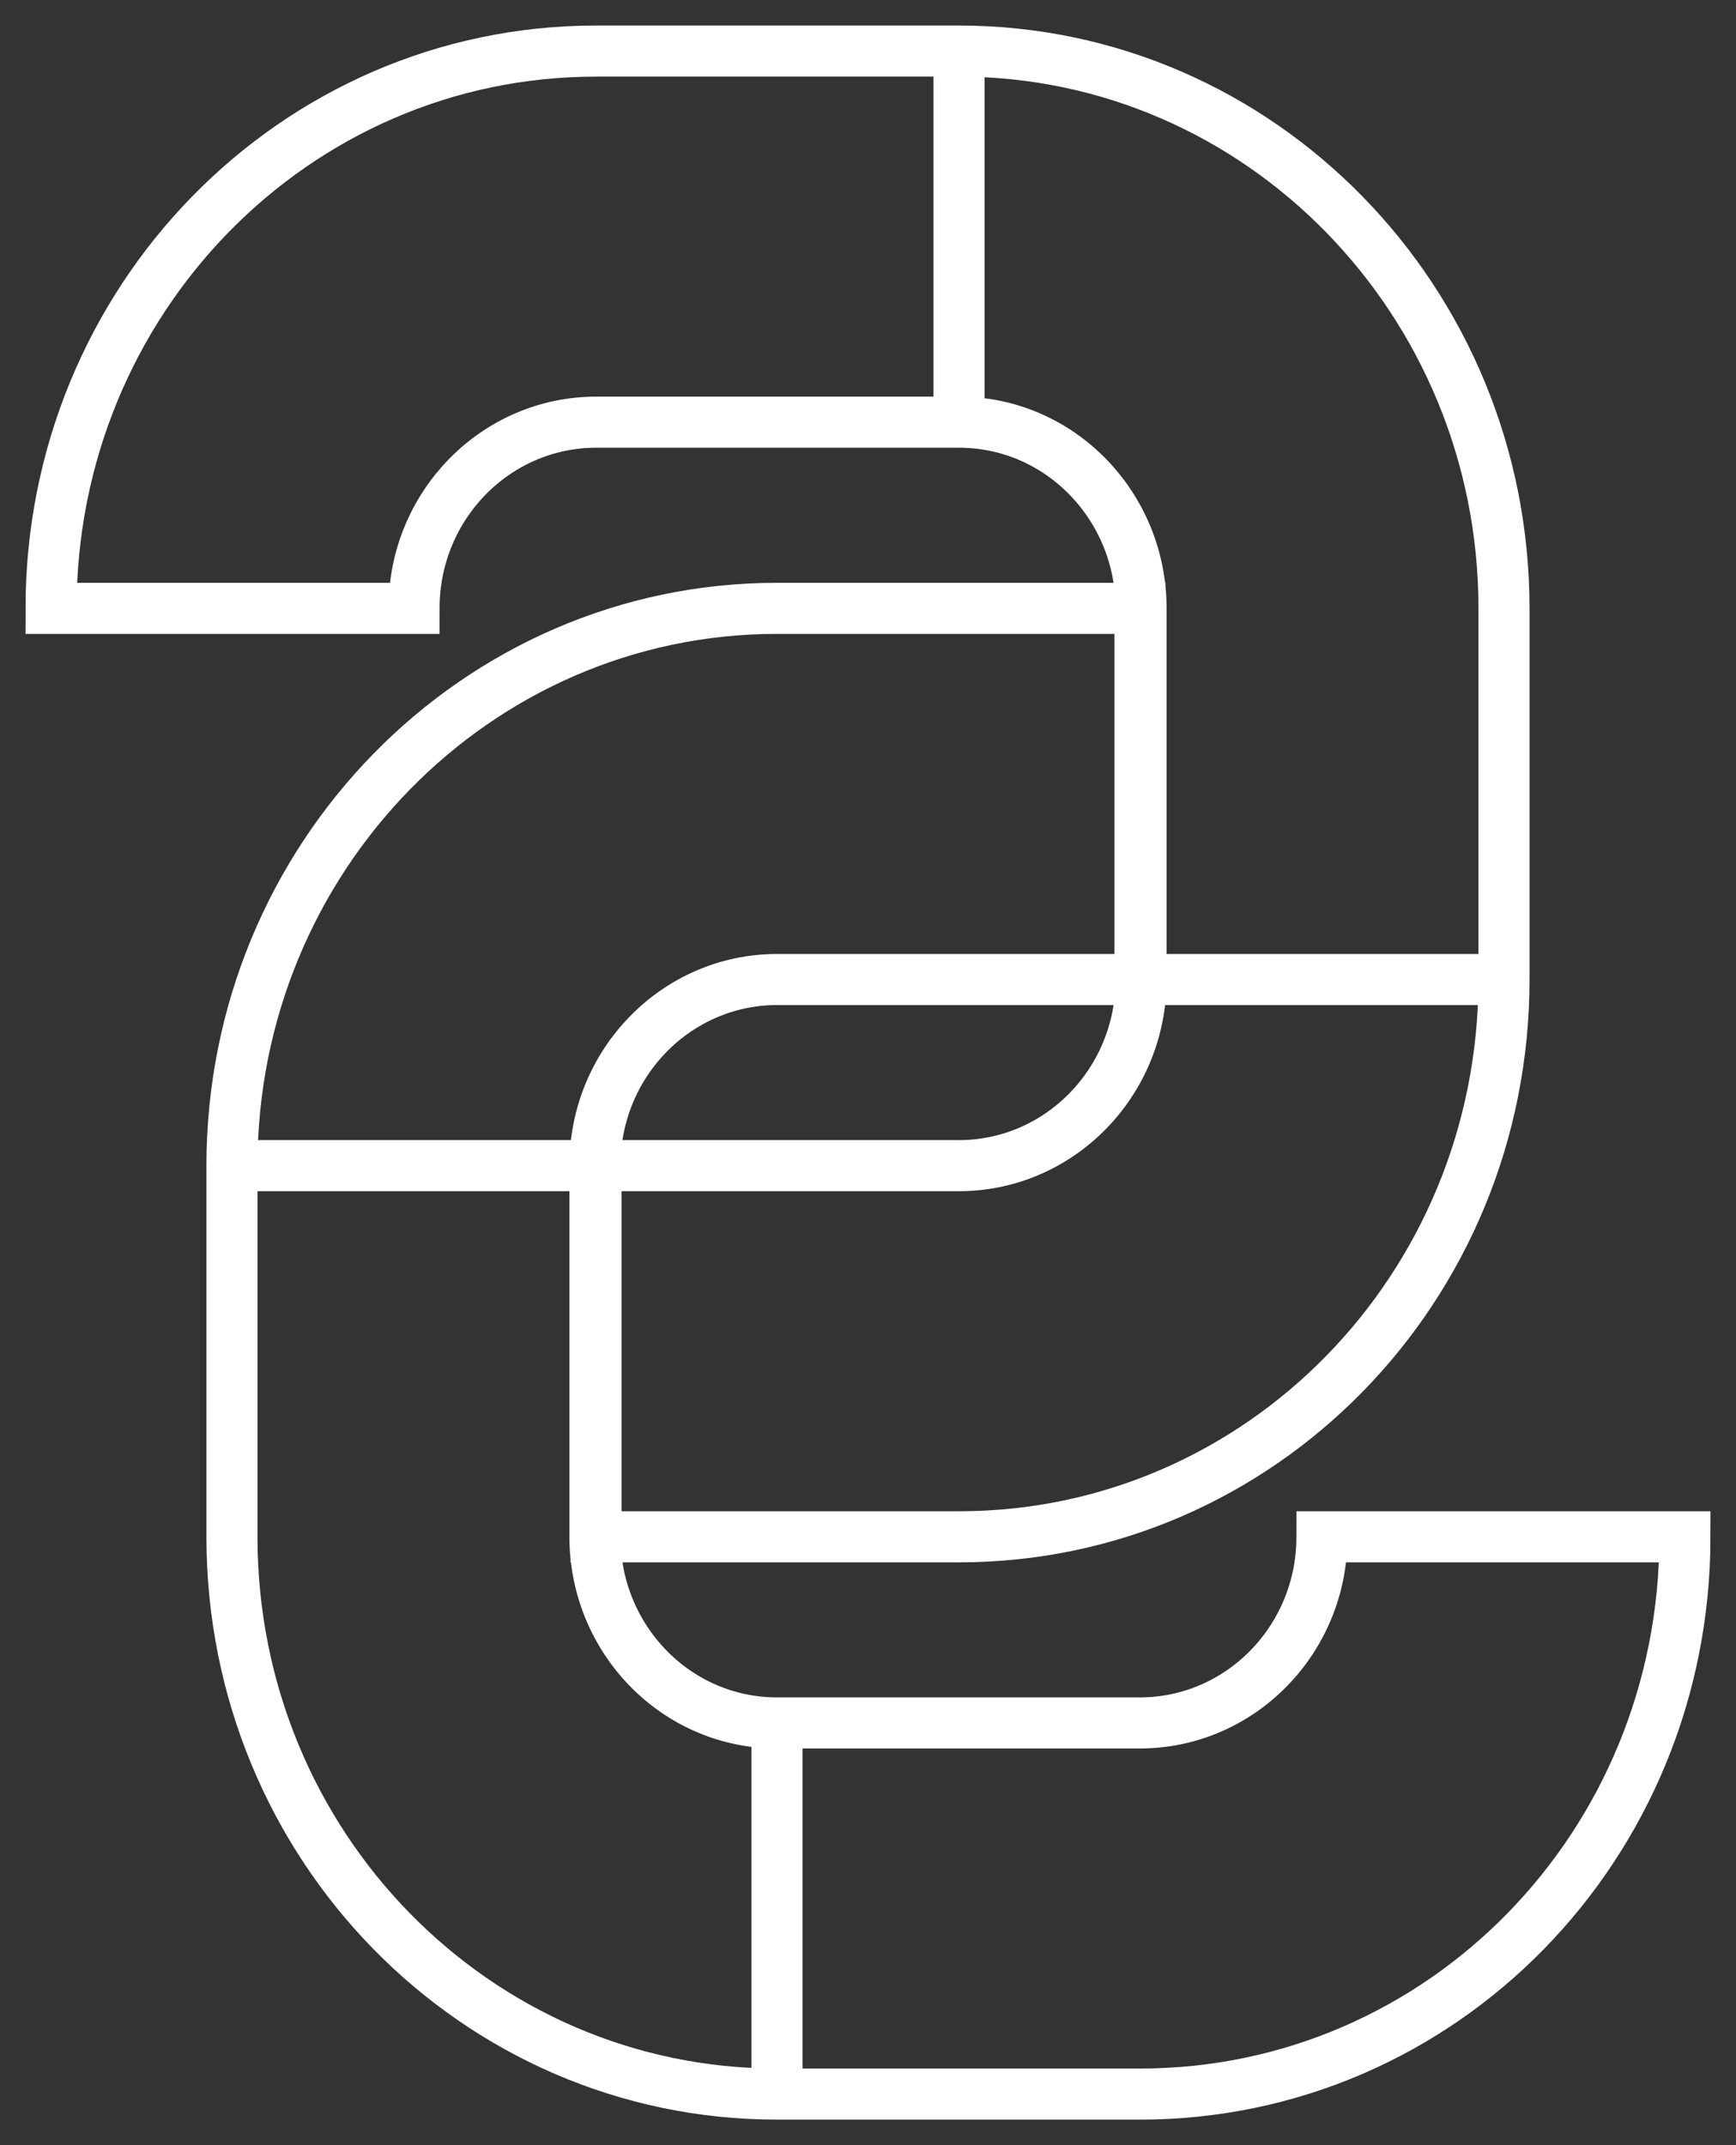 <?xml version="1.0" encoding="UTF-8"?> <svg xmlns="http://www.w3.org/2000/svg" width="34" height="42" viewBox="0 0 34 42" fill="none"><rect x="0" y="0" width="34" height="42" fill="#333333" stroke="none"/> <path d="M11.652 22.822C11.652 20.8 13.261 19.178 15.217 19.178H22.326V11.911H15.217C9.326 11.911 4.543 16.8 4.543 22.822M11.652 22.822H4.543M11.652 22.822L11.652 30.089C11.652 32.089 13.239 33.733 15.217 33.733M4.543 22.822L4.543 30.089C4.543 36.133 9.326 41 15.217 41M15.217 33.733V41M15.217 33.733L22.326 33.733C24.283 33.733 25.891 32.111 25.891 30.089H33C33 36.133 28.239 41 22.326 41H15.217M29.456 19.178V11.911C29.456 5.889 24.674 1 18.783 1M29.456 19.178H22.348M29.456 19.178C29.456 25.222 24.674 30.089 18.783 30.089H11.674V22.822H18.783C20.739 22.822 22.348 21.2 22.348 19.178M22.348 19.178V11.911C22.348 9.911 20.761 8.266 18.783 8.266M18.783 8.266V1M18.783 8.266L11.674 8.266C9.717 8.266 8.109 9.889 8.109 11.911H1C1 5.889 5.761 1 11.674 1L18.783 1" stroke="white" stroke-miterlimit="10"></path> </svg> 